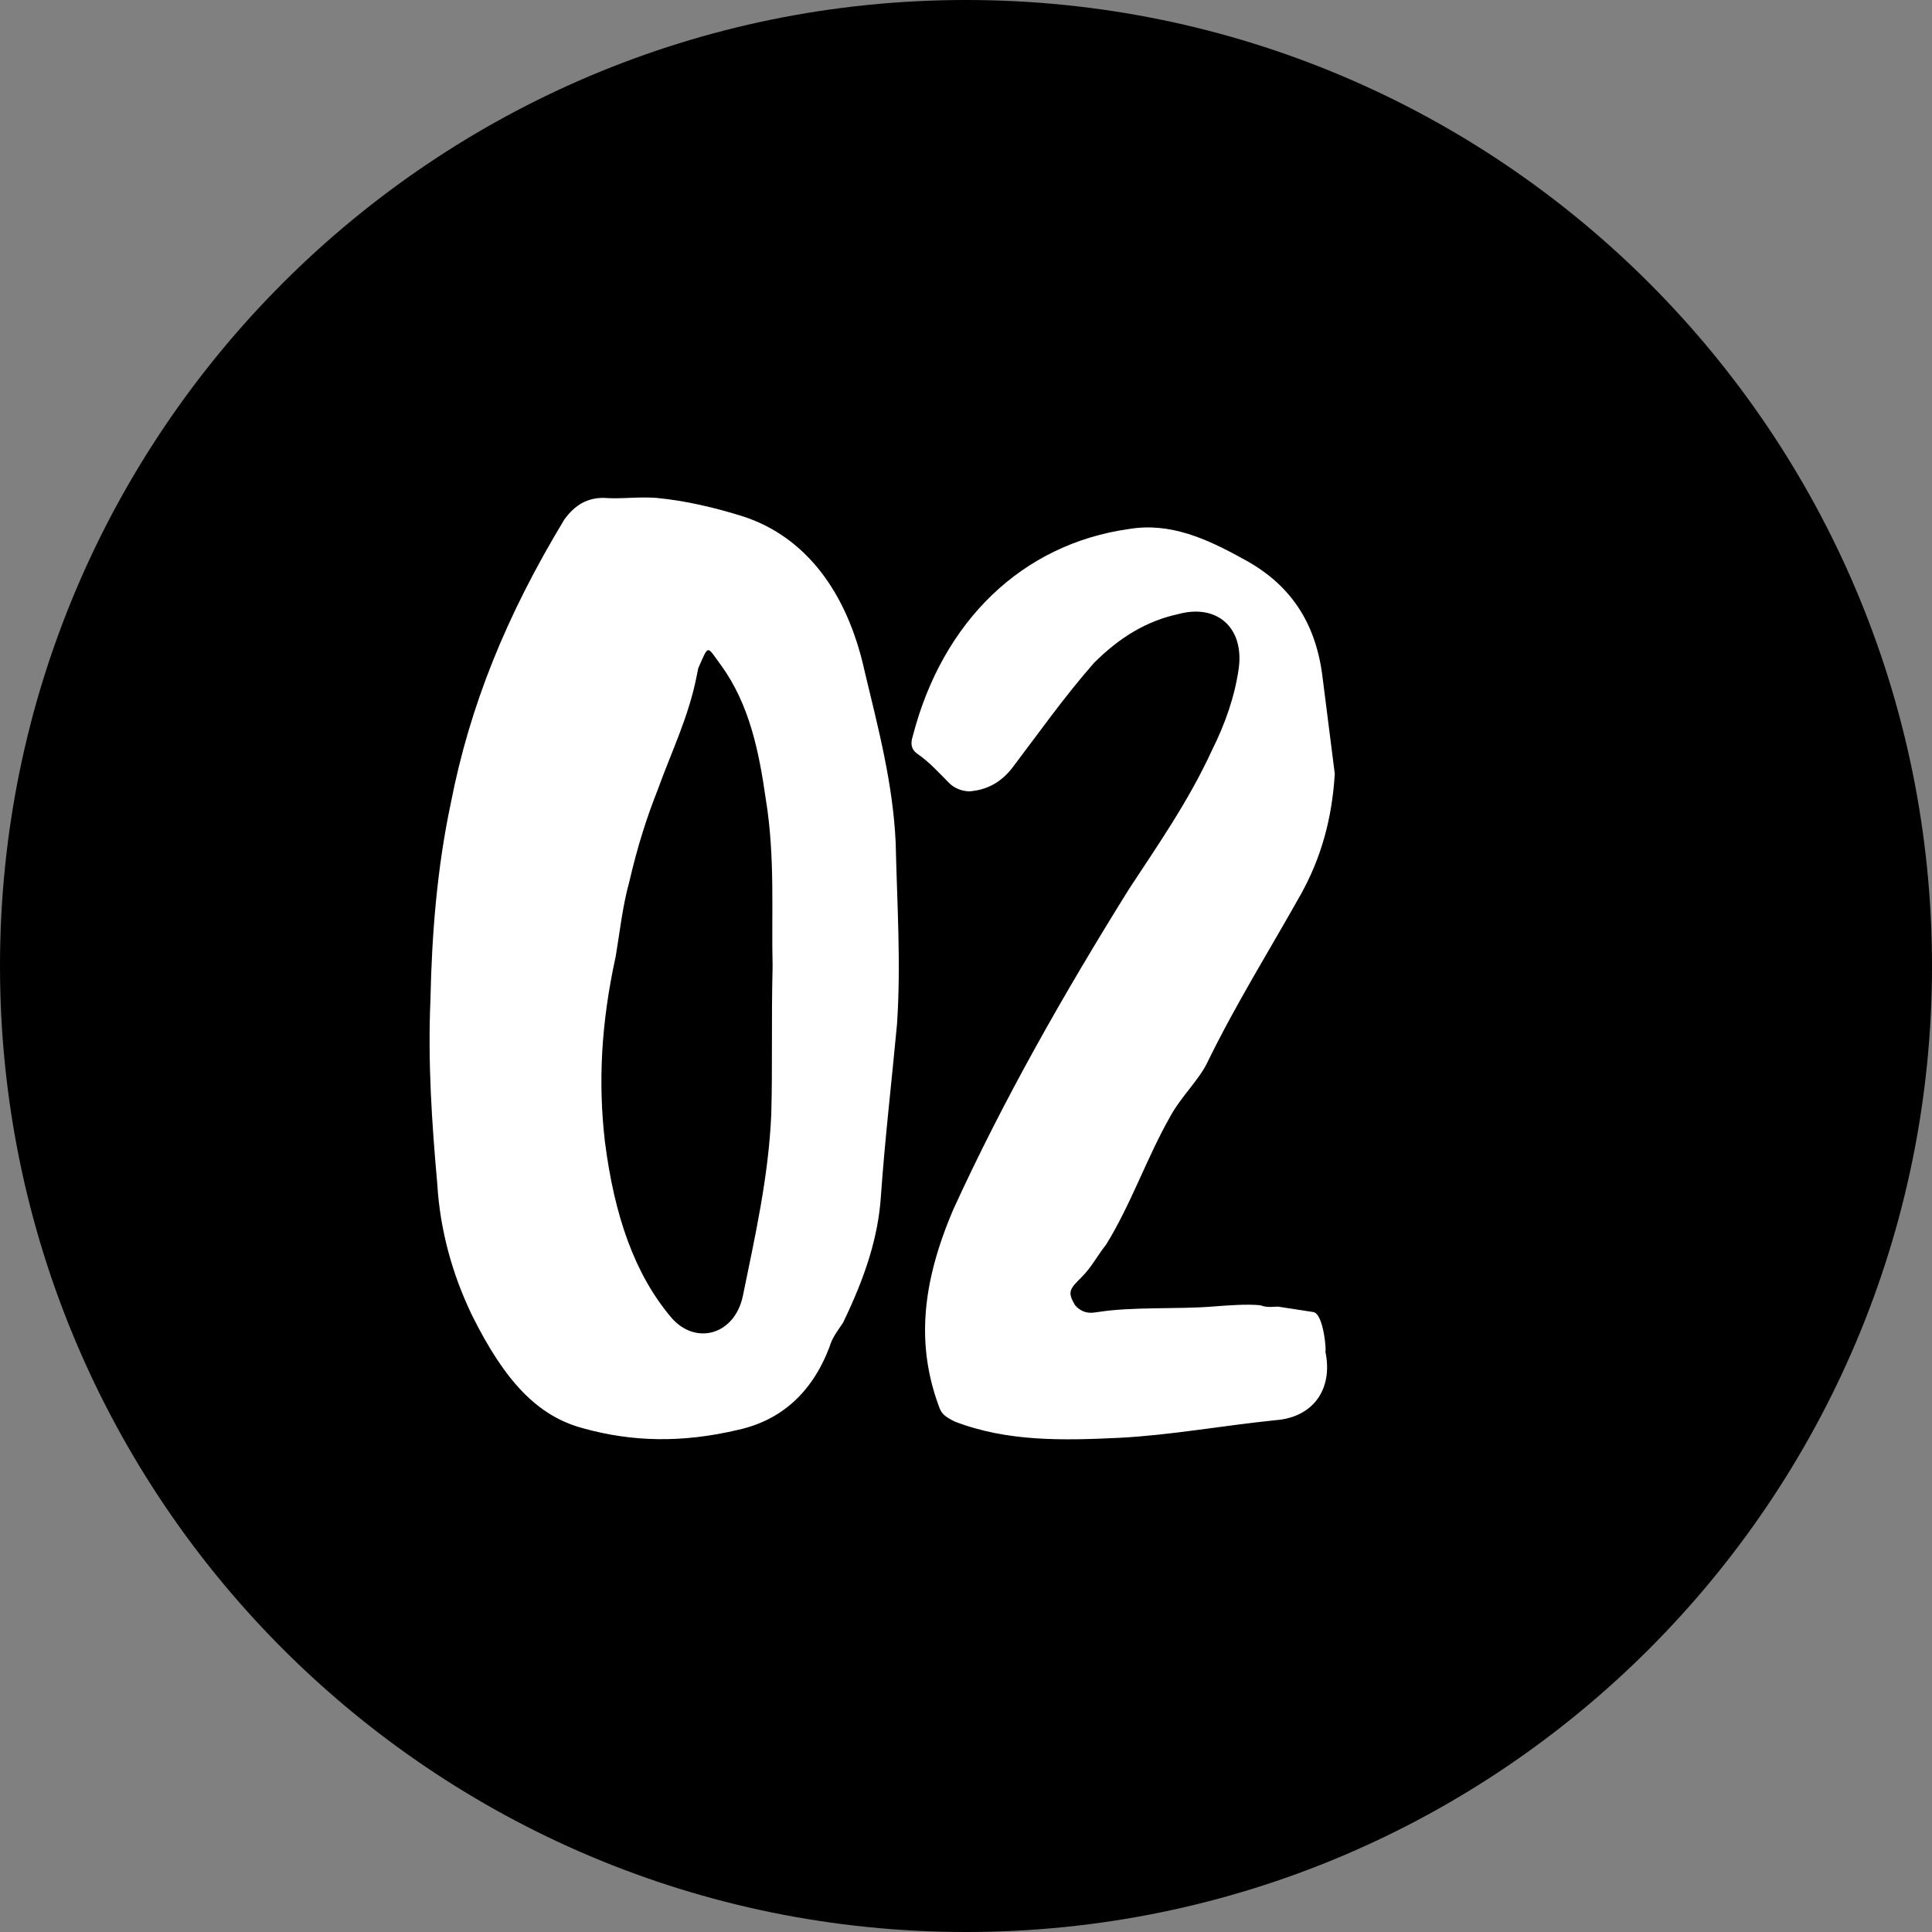 <svg width="50" height="50" viewBox="0 0 50 50" fill="none" xmlns="http://www.w3.org/2000/svg">
<rect x="0" y="0" width="50" height="50" fill="#808080" stroke="none"/>
<path d="M0 25C0 11.193 11.193 0 25 0V0C38.807 0 50 11.193 50 25V25C50 38.807 38.807 50 25 50V50C11.193 50 0 38.807 0 25V25Z" fill="black"/>
<path d="M19.12 37C20.206 36.755 21.011 36.055 21.465 34.865C21.535 34.62 21.675 34.445 21.816 34.235C22.41 33.01 22.726 31.995 22.796 30.98C22.901 29.475 23.076 28.005 23.215 26.5C23.32 24.925 23.215 23.385 23.18 21.81C23.11 20.27 22.726 18.835 22.375 17.365C21.921 15.3 20.835 13.9 19.261 13.375C18.491 13.13 17.721 12.955 16.985 12.885C16.495 12.85 16.076 12.92 15.62 12.885C15.2 12.885 14.886 13.06 14.605 13.445C13.101 15.93 12.155 18.275 11.665 20.795C11.316 22.44 11.175 24.155 11.14 25.87C11.07 27.48 11.175 29.055 11.316 30.63C11.386 31.82 11.7 32.975 12.226 34.06C13.066 35.74 13.905 36.65 15.095 36.965C16.355 37.315 17.651 37.35 19.12 37ZM17.37 34.095C16.425 32.975 15.9 31.47 15.655 29.545C15.48 28.04 15.55 26.5 15.935 24.75C16.041 24.12 16.11 23.455 16.285 22.825C16.495 21.915 16.741 21.145 17.02 20.445C17.37 19.465 17.826 18.555 18.035 17.47L18.07 17.295C18.351 16.665 18.28 16.7 18.666 17.225C19.401 18.24 19.645 19.465 19.82 20.69C20.066 22.195 19.96 23.7 19.995 24.995C19.96 26.43 19.995 27.62 19.96 28.845C19.89 30.455 19.541 31.995 19.226 33.535C19.015 34.55 18 34.83 17.37 34.095ZM28.979 37.21C30.309 37.14 31.639 36.895 33.004 36.755C33.984 36.685 34.509 35.95 34.299 34.97C34.334 35.04 34.264 33.99 33.984 33.955L33.074 33.815C32.969 33.815 32.794 33.85 32.619 33.78C32.269 33.745 31.814 33.78 31.359 33.815C30.484 33.885 29.294 33.815 28.419 33.955C28.349 33.955 28.069 34.06 27.824 33.78C27.614 33.43 27.684 33.36 27.999 33.045C28.244 32.8 28.384 32.52 28.629 32.205C29.259 31.19 29.679 29.965 30.274 28.915C30.554 28.39 31.044 27.935 31.254 27.48C31.989 25.975 32.864 24.575 33.669 23.14C34.194 22.195 34.474 21.18 34.544 20.025L34.229 17.54C34.054 16.07 33.354 15.09 32.164 14.46C31.219 13.935 30.274 13.515 29.224 13.69C26.459 14.075 24.394 16.07 23.624 19.045C23.554 19.255 23.589 19.395 23.729 19.5C24.044 19.71 24.324 20.025 24.569 20.27C24.709 20.41 24.919 20.48 25.094 20.48C25.514 20.445 25.899 20.27 26.214 19.85C26.879 18.975 27.544 18.03 28.314 17.155C28.979 16.49 29.679 16.07 30.484 15.895C31.499 15.615 32.199 16.245 32.059 17.295C31.954 18.03 31.709 18.73 31.359 19.43C30.764 20.725 29.959 21.88 29.224 23C27.544 25.695 25.969 28.46 24.674 31.295C23.834 33.255 23.729 34.83 24.289 36.37C24.359 36.58 24.429 36.65 24.709 36.79C26.074 37.315 27.509 37.28 28.979 37.21Z" fill="white"/>
</svg>
